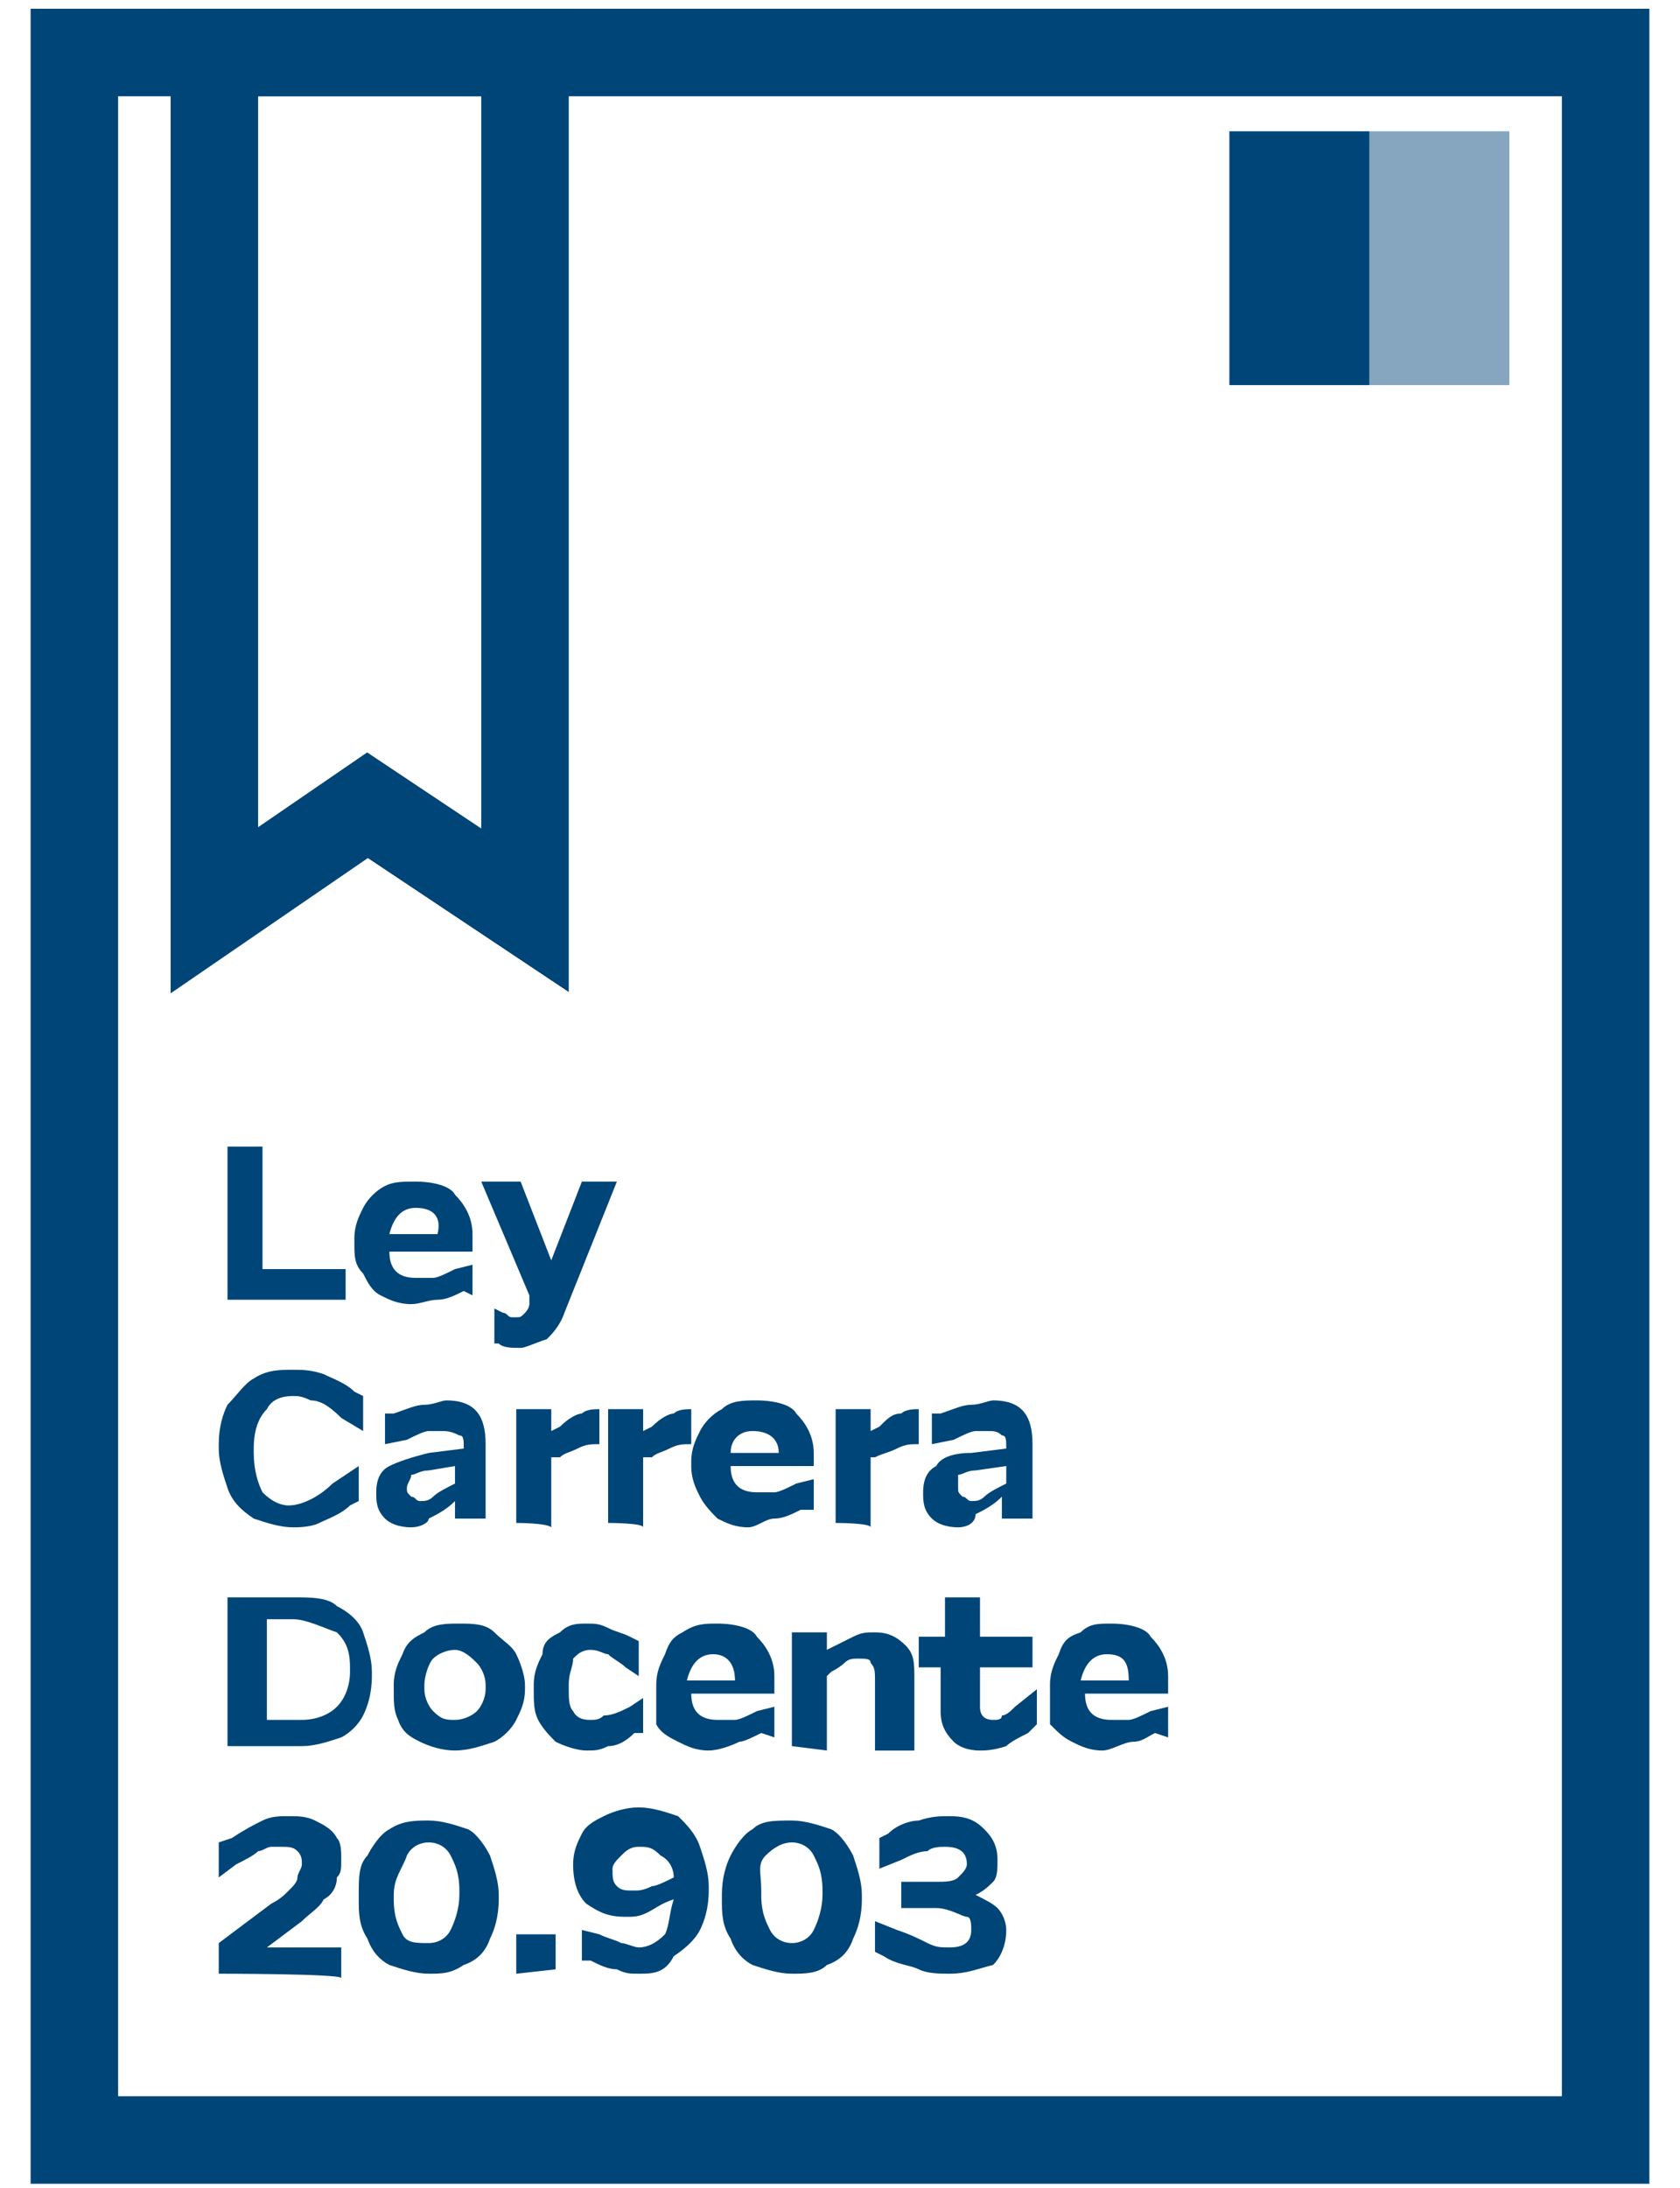 <?xml version="1.0" encoding="utf-8"?>
<!-- Generator: Adobe Illustrator 26.2.1, SVG Export Plug-In . SVG Version: 6.00 Build 0)  -->
<svg version="1.1" id="Capa_1" xmlns="http://www.w3.org/2000/svg" xmlns:xlink="http://www.w3.org/1999/xlink" x="0px" y="0px"
	 width="38.4px" height="50px" viewBox="0 0 38.4 50" style="enable-background:new 0 0 38.4 50;" xml:space="preserve">
<style type="text/css">
	.st0{fill:#004577;}
	.st1{fill:none;stroke:#004577;stroke-width:2;stroke-miterlimit:10;}
	.st2{opacity:0.48;fill:#004577;enable-background:new    ;}
</style>
<g>
	<g>
		<path class="st0" d="M35.7,2.2v45.7h-33V2.2H35.7 M37.7,0.2h-37v49.7h37V0.2L37.7,0.2z"/>
	</g>
	<polygon class="st1" points="12,20.8 8.4,18.4 4.9,20.8 4.9,1.2 12,1.2 	"/>
	<rect x="28.1" y="3" class="st0" width="3.2" height="5.8"/>
	<rect x="31.3" y="3" class="st2" width="3.2" height="5.8"/>
	<g>
		<path class="st0" d="M5.2,29.7v-3.5H6V29h1.9v0.7H5.2z"/>
		<path class="st0" d="M9.4,29.8c-0.3,0-0.5-0.1-0.7-0.2c-0.2-0.1-0.3-0.3-0.4-0.5c-0.2-0.2-0.2-0.4-0.2-0.7v-0.1
			c0-0.3,0.1-0.5,0.2-0.7s0.3-0.4,0.5-0.5C9,27,9.2,27,9.5,27c0.4,0,0.8,0.1,0.9,0.3c0.2,0.2,0.4,0.5,0.4,0.9v0.4H8.9
			c0,0.4,0.2,0.6,0.6,0.6c0.1,0,0.3,0,0.4,0s0.3-0.1,0.5-0.2l0.4-0.1v0.7l-0.2-0.1c-0.2,0.1-0.4,0.2-0.6,0.2S9.6,29.8,9.4,29.8z
			 M9.5,27.6c-0.3,0-0.5,0.2-0.6,0.6h1.1C10.1,27.8,9.9,27.6,9.5,27.6z"/>
		<path class="st0" d="M11.9,30.8c-0.2,0-0.4,0-0.5-0.1h-0.1v-0.8l0.2,0.1c0.1,0,0.1,0.1,0.2,0.1h0.1c0.1,0,0.1,0,0.2-0.1
			c0,0,0.1-0.1,0.1-0.2v-0.2L11,27h0.9l0.7,1.8l0.7-1.8h0.8l-1.2,3c-0.1,0.3-0.3,0.5-0.4,0.6C12.2,30.7,12,30.8,11.9,30.8z"/>
		<path class="st0" d="M6.7,34.9c-0.3,0-0.6-0.1-0.9-0.2c-0.3-0.2-0.5-0.4-0.6-0.7C5.1,33.7,5,33.4,5,33.1V33c0-0.4,0.1-0.7,0.2-0.9
			c0.2-0.2,0.4-0.5,0.6-0.6c0.3-0.2,0.6-0.2,0.9-0.2c0.2,0,0.4,0,0.7,0.1c0.2,0.1,0.5,0.2,0.7,0.4l0.2,0.1v0.8l-0.5-0.3
			C7.5,32.1,7.3,32,7.1,32c-0.2-0.1-0.3-0.1-0.4-0.1c-0.3,0-0.5,0.1-0.6,0.3c-0.2,0.2-0.3,0.5-0.3,0.9v0.1c0,0.4,0.1,0.7,0.2,0.9
			c0.2,0.2,0.4,0.3,0.6,0.3c0.3,0,0.7-0.2,1-0.5l0.6-0.4v0.8L8,34.4c-0.2,0.2-0.5,0.3-0.7,0.4S6.8,34.9,6.7,34.9z"/>
		<path class="st0" d="M9.4,34.9c-0.3,0-0.5-0.1-0.6-0.2c-0.2-0.2-0.2-0.4-0.2-0.6c0-0.3,0.1-0.5,0.3-0.6s0.5-0.2,0.9-0.3l0.8-0.1
			c0-0.2,0-0.3-0.1-0.3c-0.2-0.1-0.3-0.1-0.4-0.1s-0.2,0-0.3,0c-0.1,0-0.3,0.1-0.5,0.2l-0.5,0.1v-0.7L9,32.3
			c0.3-0.1,0.5-0.2,0.7-0.2c0.2,0,0.4-0.1,0.5-0.1c0.7,0,0.9,0.4,0.9,1v1.7h-0.7v-0.4c-0.2,0.2-0.4,0.3-0.6,0.4
			C9.8,34.8,9.6,34.9,9.4,34.9z M9.3,34c0,0.1,0,0.1,0.1,0.2c0.1,0,0.1,0.1,0.2,0.1c0.1,0,0.2,0,0.3-0.1c0.1-0.1,0.3-0.2,0.5-0.3
			v-0.4l-0.6,0.1c-0.2,0-0.3,0.1-0.4,0.1C9.4,33.8,9.3,33.9,9.3,34z"/>
		<path class="st0" d="M11.8,34.8v-2.6h0.8v0.5l0.2-0.1c0.2-0.2,0.4-0.3,0.5-0.3c0.1-0.1,0.3-0.1,0.4-0.1v0.8c-0.2,0-0.3,0-0.5,0.1
			c-0.2,0.1-0.3,0.1-0.4,0.2h-0.2v1.6C12.5,34.8,11.8,34.8,11.8,34.8z"/>
		<path class="st0" d="M13.9,34.8v-2.6h0.8v0.5l0.2-0.1c0.2-0.2,0.4-0.3,0.5-0.3c0.1-0.1,0.3-0.1,0.4-0.1v0.8c-0.2,0-0.3,0-0.5,0.1
			s-0.3,0.1-0.4,0.2h-0.2v1.6C14.7,34.8,13.9,34.8,13.9,34.8z"/>
		<path class="st0" d="M17.1,34.9c-0.3,0-0.5-0.1-0.7-0.2c-0.1-0.1-0.3-0.3-0.4-0.5c-0.1-0.2-0.2-0.4-0.2-0.7v-0.1
			c0-0.3,0.1-0.5,0.2-0.7c0.1-0.2,0.3-0.4,0.5-0.5c0.2-0.2,0.5-0.2,0.8-0.2c0.4,0,0.8,0.1,0.9,0.3c0.2,0.2,0.4,0.5,0.4,0.9v0.3h-1.9
			c0,0.4,0.2,0.6,0.6,0.6c0.1,0,0.3,0,0.4,0c0.1,0,0.3-0.1,0.5-0.2l0.4-0.1v0.7h-0.3c-0.2,0.1-0.4,0.2-0.6,0.2S17.3,34.9,17.1,34.9z
			 M17.2,32.7c-0.3,0-0.5,0.2-0.5,0.5h1.1C17.8,32.9,17.6,32.7,17.2,32.7z"/>
		<path class="st0" d="M19.1,34.8v-2.6h0.8v0.5l0.2-0.1c0.2-0.2,0.3-0.3,0.5-0.3c0.1-0.1,0.3-0.1,0.4-0.1v0.8c-0.2,0-0.3,0-0.5,0.1
			s-0.3,0.1-0.5,0.2h-0.1v1.6C19.9,34.8,19.1,34.8,19.1,34.8z"/>
		<path class="st0" d="M21.9,34.9c-0.3,0-0.5-0.1-0.6-0.2c-0.2-0.2-0.2-0.4-0.2-0.6c0-0.3,0.1-0.5,0.3-0.6c0.1-0.2,0.4-0.3,0.8-0.3
			l0.8-0.1c0-0.2,0-0.3-0.1-0.3c-0.1-0.1-0.2-0.1-0.3-0.1c-0.1,0-0.2,0-0.3,0c-0.1,0-0.3,0.1-0.5,0.2l-0.5,0.1v-0.7h0.2
			c0.3-0.1,0.5-0.2,0.7-0.2s0.4-0.1,0.5-0.1c0.7,0,0.9,0.4,0.9,1v1.7h-0.7v-0.5c-0.2,0.2-0.4,0.3-0.6,0.4
			C22.3,34.8,22.1,34.9,21.9,34.9z M21.9,34c0,0.1,0,0.1,0.1,0.2c0.1,0,0.1,0.1,0.2,0.1c0.1,0,0.2,0,0.3-0.1
			c0.1-0.1,0.3-0.2,0.5-0.3v-0.4l-0.7,0.1c-0.2,0-0.3,0.1-0.4,0.1C21.9,33.8,21.9,33.9,21.9,34z"/>
		<path class="st0" d="M5.2,39.9v-3.4h1.5c0.4,0,0.8,0,1,0.2c0.2,0.1,0.5,0.3,0.6,0.6s0.2,0.6,0.2,0.9v0.1c0,0.4-0.1,0.7-0.2,0.9
			S8,39.6,7.8,39.7c-0.3,0.1-0.6,0.2-0.9,0.2H5.2z M6.7,37H6.1v2.3h0.8c0.3,0,0.6-0.1,0.8-0.3c0.2-0.2,0.3-0.5,0.3-0.8v-0.1
			c0-0.4-0.1-0.6-0.3-0.8C7.4,37.2,7,37,6.7,37z"/>
		<path class="st0" d="M10.4,40c-0.3,0-0.6-0.1-0.8-0.2c-0.2-0.1-0.4-0.2-0.5-0.5C9,39.1,9,38.9,9,38.6v-0.1c0-0.3,0.1-0.5,0.2-0.7
			c0.1-0.3,0.3-0.4,0.5-0.5c0.2-0.2,0.5-0.2,0.8-0.2c0.3,0,0.6,0,0.8,0.2c0.2,0.2,0.4,0.3,0.5,0.5c0.1,0.2,0.2,0.5,0.2,0.7v0.1
			c0,0.3-0.1,0.5-0.2,0.7c-0.1,0.2-0.3,0.4-0.5,0.5C11,39.9,10.7,40,10.4,40z M10.4,39.3c0.2,0,0.4-0.1,0.5-0.2
			c0.1-0.1,0.2-0.3,0.2-0.5v-0.1c0-0.2-0.1-0.4-0.2-0.5c-0.1-0.1-0.3-0.3-0.5-0.3c-0.2,0-0.4,0.1-0.5,0.2s-0.2,0.4-0.2,0.6v0.1
			c0,0.2,0.1,0.4,0.2,0.5C10.1,39.3,10.2,39.3,10.4,39.3z"/>
		<path class="st0" d="M13.4,40c-0.2,0-0.5-0.1-0.7-0.2c-0.1-0.1-0.3-0.3-0.4-0.5c-0.1-0.2-0.1-0.4-0.1-0.7v-0.1
			c0-0.3,0.1-0.5,0.2-0.7c0-0.3,0.2-0.4,0.4-0.5c0.2-0.2,0.4-0.2,0.6-0.2s0.3,0,0.5,0.1c0.2,0.1,0.3,0.1,0.5,0.2l0.2,0.1v0.8
			l-0.3-0.2c-0.1-0.1-0.3-0.2-0.4-0.3c-0.1,0-0.2-0.1-0.4-0.1c-0.2,0-0.3,0.1-0.4,0.2c0,0.2-0.1,0.3-0.1,0.6v0.1
			c0,0.2,0,0.4,0.1,0.5c0.1,0.2,0.3,0.2,0.4,0.2s0.2,0,0.3-0.1c0.2,0,0.4-0.1,0.6-0.2l0.3-0.2v0.8h-0.2c-0.2,0.2-0.4,0.3-0.6,0.3
			C13.7,40,13.6,40,13.4,40z"/>
		<path class="st0" d="M16.2,40c-0.3,0-0.5-0.1-0.7-0.2c-0.2-0.1-0.4-0.2-0.5-0.4C15,39.2,15,38.9,15,38.6v-0.1
			c0-0.3,0.1-0.5,0.2-0.7c0.1-0.3,0.2-0.4,0.4-0.5c0.3-0.2,0.5-0.2,0.8-0.2c0.4,0,0.8,0.1,0.9,0.3c0.2,0.2,0.4,0.5,0.4,0.9v0.4h-1.9
			c0,0.4,0.2,0.6,0.6,0.6c0.1,0,0.3,0,0.4,0c0.1,0,0.3-0.1,0.5-0.2l0.4-0.1v0.7l-0.3-0.1c-0.2,0.1-0.4,0.2-0.5,0.2
			C16.7,39.9,16.4,40,16.2,40z M16.3,37.8c-0.3,0-0.5,0.2-0.6,0.6h1.1C16.8,38,16.6,37.8,16.3,37.8z"/>
		<path class="st0" d="M18.1,39.9v-2.6h0.8v0.4l0,0c0.2-0.1,0.4-0.2,0.6-0.3c0.2-0.1,0.3-0.1,0.5-0.1c0.3,0,0.5,0.1,0.7,0.3
			c0.2,0.2,0.2,0.4,0.2,0.8V40h-0.9v-1.6c0-0.2,0-0.3-0.1-0.4c0-0.1-0.1-0.1-0.3-0.1c-0.1,0-0.2,0-0.3,0.1c0,0-0.1,0.1-0.3,0.2
			l-0.1,0.1V40L18.1,39.9L18.1,39.9z"/>
		<path class="st0" d="M22.4,40c-0.3,0-0.5-0.1-0.6-0.2c-0.2-0.2-0.3-0.4-0.3-0.7v-1H21v-0.7h0.6v-0.9h0.8v0.9h1.2v0.7h-1.2V39
			c0,0.2,0.1,0.3,0.3,0.3c0.1,0,0.2,0,0.2-0.1c0.1,0,0.2-0.1,0.3-0.2l0.5-0.4v0.8l-0.2,0.2c-0.2,0.1-0.4,0.2-0.5,0.3
			C22.7,40,22.5,40,22.4,40z"/>
		<path class="st0" d="M25.2,40c-0.3,0-0.5-0.1-0.7-0.2c-0.2-0.1-0.3-0.2-0.5-0.4C24,39.2,24,38.9,24,38.6v-0.1
			c0-0.3,0.1-0.5,0.2-0.7c0.1-0.3,0.2-0.4,0.5-0.5c0.2-0.2,0.4-0.2,0.7-0.2c0.4,0,0.8,0.1,0.9,0.3c0.2,0.2,0.4,0.5,0.4,0.9v0.4h-1.9
			c0,0.4,0.2,0.6,0.6,0.6c0.1,0,0.3,0,0.4,0c0.1,0,0.3-0.1,0.5-0.2l0.4-0.1v0.7l-0.3-0.1c-0.2,0.1-0.3,0.2-0.5,0.2S25.4,40,25.2,40z
			 M25.3,37.8c-0.3,0-0.5,0.2-0.6,0.6h1.1C25.8,38,25.7,37.8,25.3,37.8z"/>
		<path class="st0" d="M5,45.1v-0.7l1.2-0.9c0.2-0.1,0.3-0.2,0.4-0.3c0.1-0.1,0.2-0.2,0.2-0.3c0-0.1,0.1-0.2,0.1-0.3s0-0.2-0.1-0.3
			s-0.2-0.1-0.4-0.1c-0.1,0-0.2,0-0.2,0c-0.1,0-0.2,0.1-0.3,0.1c-0.1,0.1-0.3,0.2-0.5,0.3l-0.4,0.3v-0.8L5.3,42
			c0.3-0.2,0.5-0.3,0.7-0.4c0.2-0.1,0.4-0.1,0.6-0.1c0.2,0,0.4,0,0.6,0.1c0.2,0.1,0.4,0.2,0.5,0.4c0.1,0.1,0.1,0.3,0.1,0.5
			c0,0.2,0,0.3-0.1,0.4c0,0.2-0.1,0.4-0.3,0.5c-0.1,0.2-0.3,0.3-0.5,0.5l-0.8,0.6h1.7v0.7C7.8,45.1,5,45.1,5,45.1z"/>
		<path class="st0" d="M9.8,45.1c-0.3,0-0.6-0.1-0.9-0.2c-0.2-0.1-0.4-0.3-0.5-0.6c-0.2-0.3-0.2-0.6-0.2-0.9v-0.1
			c0-0.4,0-0.7,0.2-0.9c0.1-0.2,0.3-0.5,0.5-0.6c0.3-0.2,0.6-0.2,0.9-0.2c0.3,0,0.6,0.1,0.9,0.2c0.2,0.1,0.4,0.4,0.5,0.6
			c0.1,0.3,0.2,0.6,0.2,0.9v0.1c0,0.4-0.1,0.7-0.2,0.9c-0.1,0.3-0.3,0.5-0.6,0.6C10.3,45.1,10.1,45.1,9.8,45.1z M9.8,44.4
			c0.2,0,0.4-0.1,0.5-0.3c0.1-0.2,0.2-0.5,0.2-0.8v-0.1c0-0.4-0.1-0.6-0.2-0.8c-0.1-0.2-0.3-0.3-0.5-0.3s-0.4,0.1-0.5,0.3
			C9.2,42.7,9,42.9,9,43.3v0.1c0,0.4,0.1,0.6,0.2,0.8S9.5,44.4,9.8,44.4z"/>
		<path class="st0" d="M11.8,45.1v-0.9h0.9V45L11.8,45.1L11.8,45.1z"/>
		<path class="st0" d="M14.6,45.1c-0.2,0-0.3,0-0.5-0.1c-0.2,0-0.4-0.1-0.6-0.2l-0.2,0v-0.7l0.4,0.1c0.2,0.1,0.3,0.1,0.5,0.2
			c0.1,0,0.3,0.1,0.4,0.1c0.2,0,0.4-0.1,0.6-0.3c0.1-0.2,0.1-0.5,0.2-0.8c-0.3,0.1-0.4,0.2-0.6,0.3s-0.3,0.1-0.5,0.1
			c-0.4,0-0.6-0.1-0.9-0.3c-0.2-0.2-0.3-0.5-0.3-0.9c0-0.3,0.1-0.5,0.2-0.7c0.1-0.2,0.3-0.3,0.5-0.4c0.2-0.1,0.5-0.2,0.8-0.2
			c0.3,0,0.6,0.1,0.9,0.2c0.2,0.2,0.4,0.4,0.5,0.7c0.1,0.3,0.2,0.6,0.2,0.9v0.1c0,0.4-0.1,0.7-0.2,0.9c-0.1,0.2-0.3,0.4-0.6,0.6
			C15.2,45.1,14.9,45.1,14.6,45.1z M14,42.7c0,0.2,0,0.3,0.1,0.4c0.1,0.1,0.2,0.1,0.4,0.1c0.1,0,0.2,0,0.4-0.1
			c0.1,0,0.3-0.1,0.5-0.2c0-0.2-0.1-0.4-0.3-0.5c-0.2-0.2-0.3-0.2-0.5-0.2c-0.2,0-0.3,0.1-0.4,0.2S14,42.6,14,42.7z"/>
		<path class="st0" d="M18.1,45.1c-0.3,0-0.6-0.1-0.9-0.2c-0.2-0.1-0.4-0.3-0.5-0.6c-0.2-0.3-0.2-0.6-0.2-0.9v-0.1
			c0-0.4,0.1-0.7,0.2-0.9c0.1-0.2,0.3-0.5,0.5-0.6c0.2-0.2,0.5-0.2,0.9-0.2c0.3,0,0.6,0.1,0.9,0.2c0.2,0.1,0.4,0.4,0.5,0.6
			c0.1,0.3,0.2,0.6,0.2,0.9v0.1c0,0.4-0.1,0.7-0.2,0.9c-0.1,0.3-0.3,0.5-0.6,0.6C18.7,45.1,18.4,45.1,18.1,45.1z M18.1,44.4
			c0.2,0,0.4-0.1,0.5-0.3c0.1-0.2,0.2-0.5,0.2-0.8v-0.1c0-0.4-0.1-0.6-0.2-0.8c-0.1-0.2-0.3-0.3-0.5-0.3c-0.2,0-0.4,0.1-0.6,0.3
			c-0.2,0.2-0.1,0.4-0.1,0.8v0.1c0,0.4,0.1,0.6,0.2,0.8C17.7,44.3,17.9,44.4,18.1,44.4z"/>
		<path class="st0" d="M21.7,45.1c-0.2,0-0.5,0-0.7-0.1c-0.2-0.1-0.5-0.1-0.8-0.3l-0.2-0.1v-0.7l0.5,0.2c0.3,0.1,0.5,0.2,0.7,0.3
			s0.3,0.1,0.5,0.1c0.3,0,0.5-0.1,0.5-0.4c0-0.1,0-0.3-0.1-0.3c-0.1,0-0.4-0.2-0.7-0.2h-0.8V43h0.8c0.2,0,0.4,0,0.5-0.1
			c0.1-0.1,0.2-0.2,0.2-0.3c0-0.3-0.2-0.4-0.5-0.4c-0.1,0-0.3,0-0.4,0.1c-0.2,0-0.4,0.1-0.6,0.2l-0.5,0.2V42l0.2-0.1
			c0.2-0.2,0.5-0.3,0.7-0.3c0.3-0.1,0.5-0.1,0.7-0.1c0.4,0,0.6,0.1,0.8,0.3c0.2,0.2,0.3,0.4,0.3,0.7c0,0.2,0,0.4-0.1,0.5
			c-0.1,0.1-0.2,0.2-0.4,0.3c0.2,0.1,0.4,0.2,0.5,0.3c0.1,0.1,0.2,0.3,0.2,0.5c0,0.3-0.1,0.6-0.3,0.8C22.3,45,22.1,45.1,21.7,45.1z"
			/>
	</g>
</g>
</svg>
